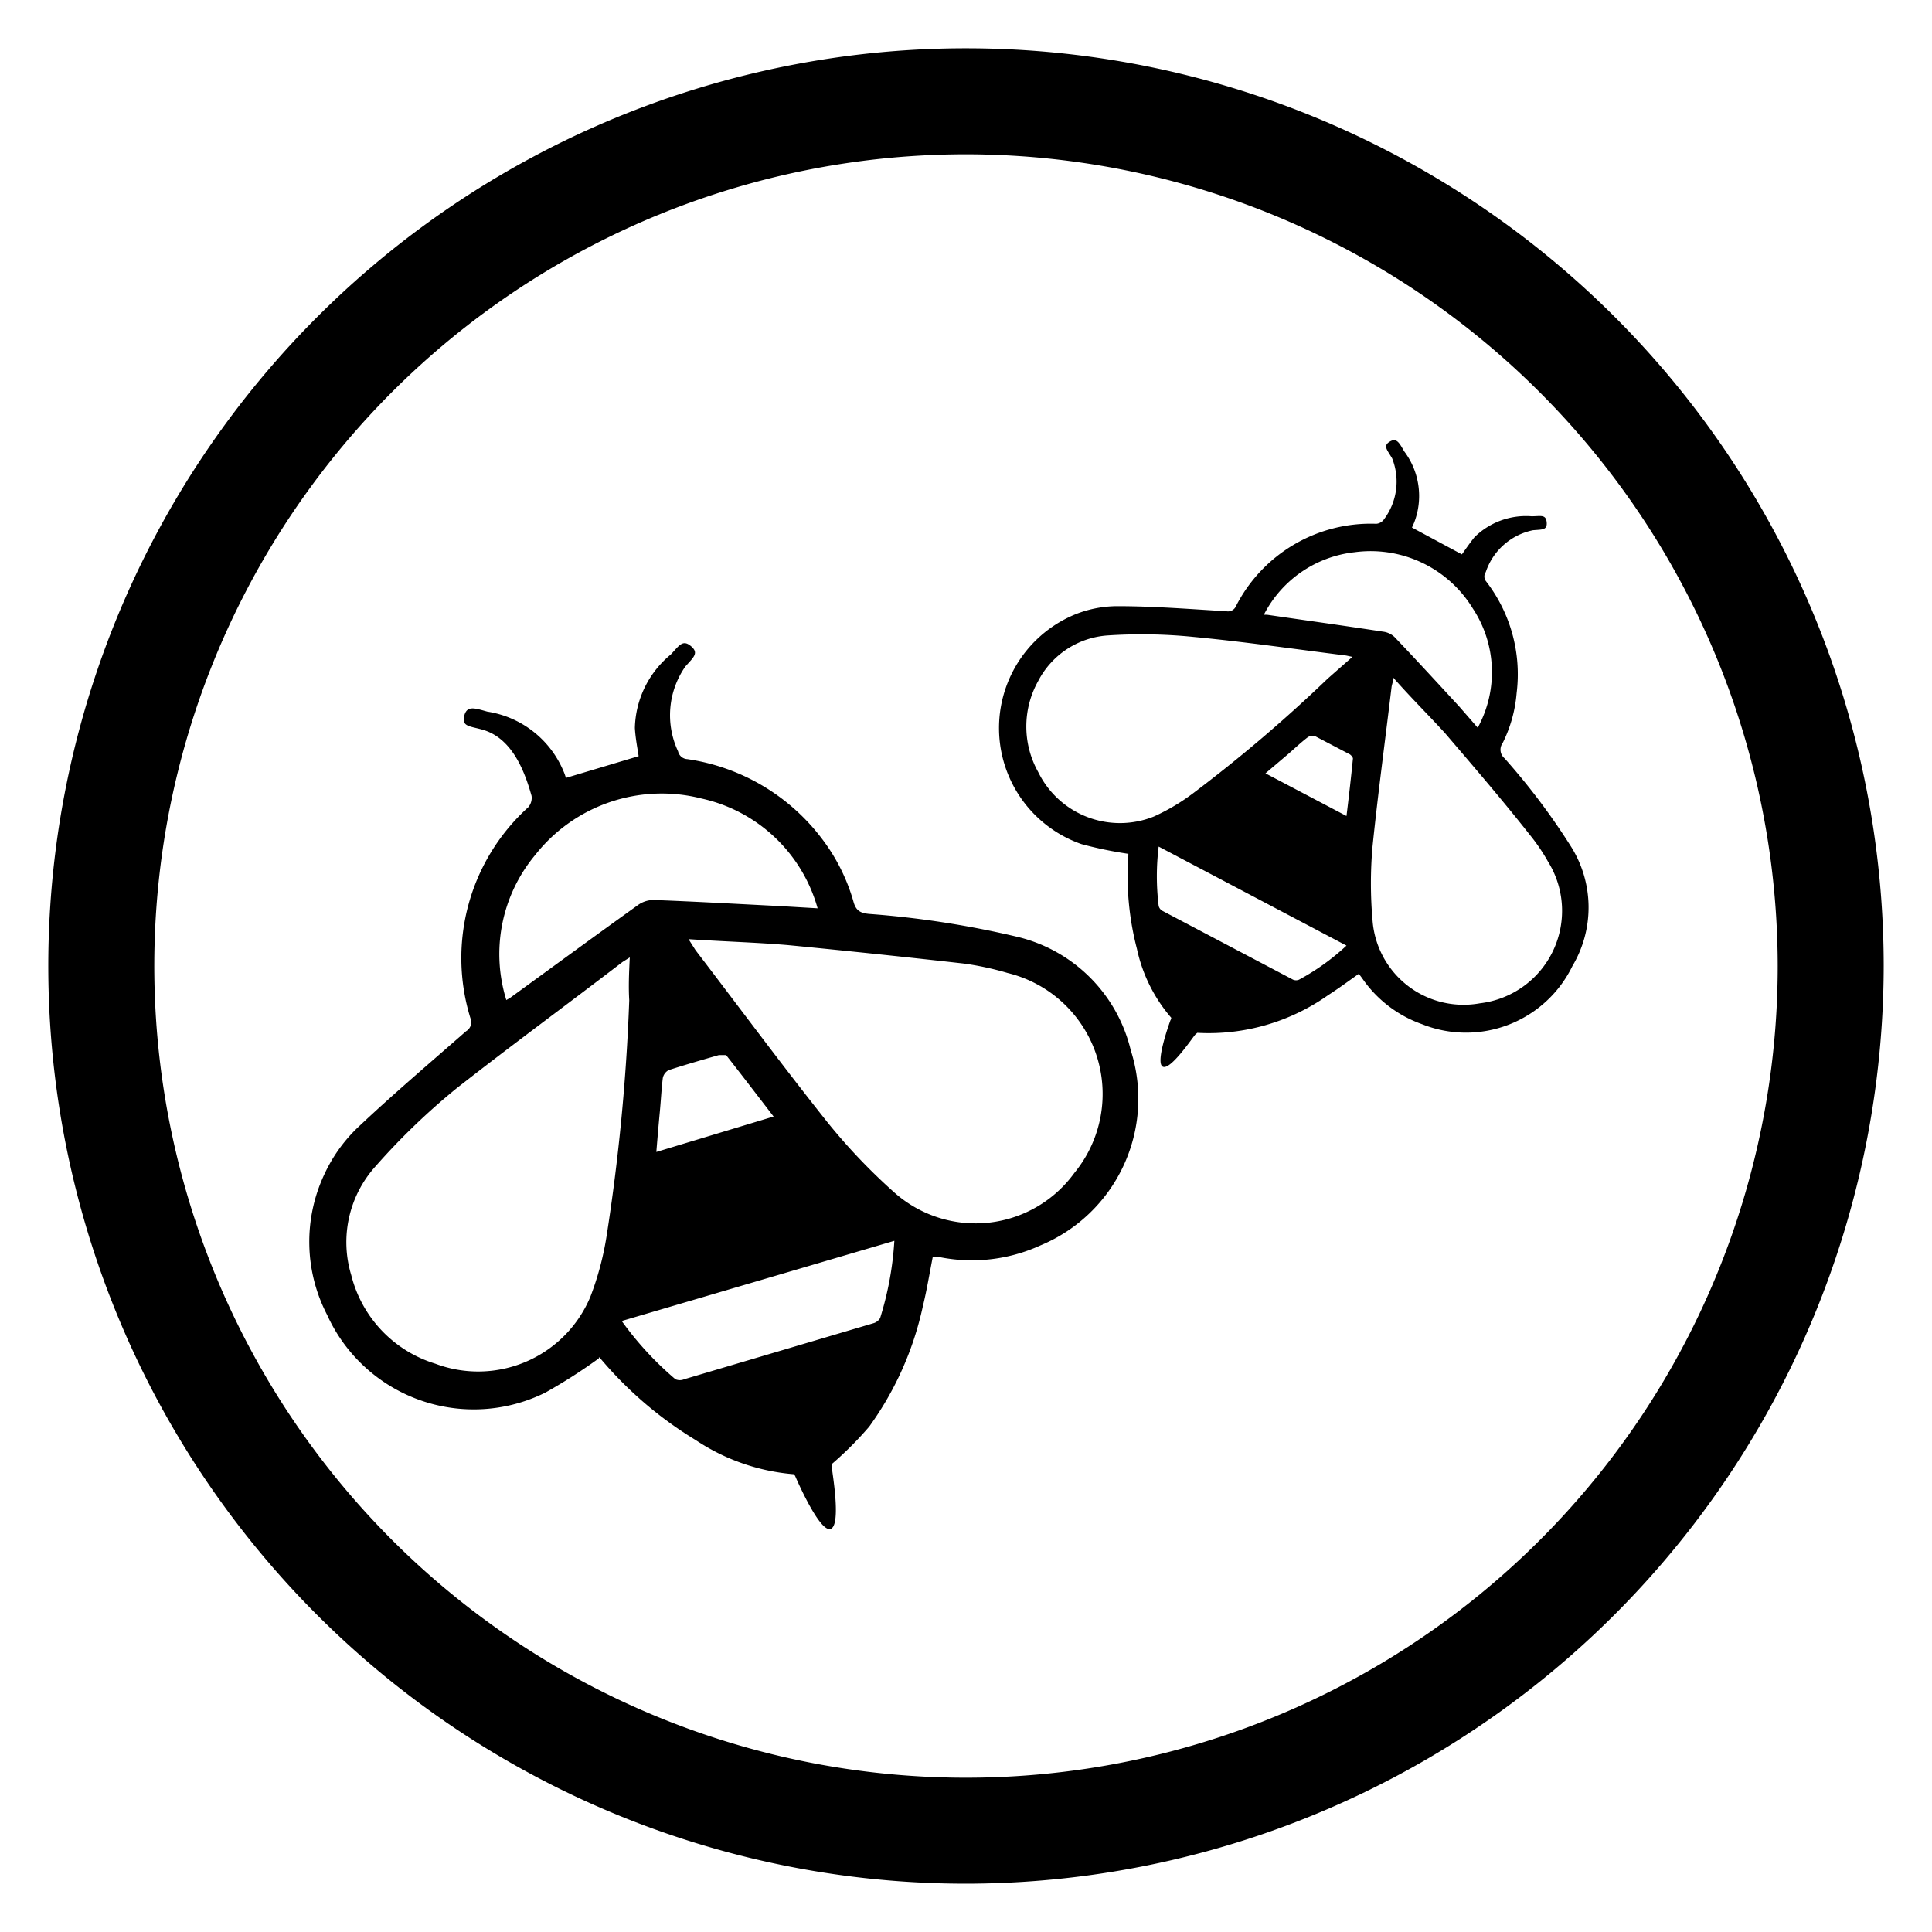 <svg id="Layer_1" data-name="Layer 1" xmlns="http://www.w3.org/2000/svg" viewBox="0 0 72 72"><path d="M36,70.2A34.2,34.2,0,1,1,70.2,36,34.24,34.24,0,0,1,36,70.2ZM36,5.75A30.25,30.25,0,1,0,66.25,36,30.28,30.28,0,0,0,36,5.75Z"/><path d="M29.58,54.94a7.72,7.72,0,0,1-3.65-1.27,14.43,14.43,0,0,1-3.56-3.05s-.07-.08-.05,0a20,20,0,0,1-2,1.28A6,6,0,0,1,12.19,49a5.91,5.91,0,0,1-.11-5.22,5.76,5.76,0,0,1,1.21-1.72c1.32-1.25,2.71-2.43,4.08-3.63a.39.39,0,0,0,.16-.49,7.58,7.58,0,0,1,2.16-7.86.54.54,0,0,0,.12-.42c-.28-1-.76-2.17-1.84-2.47-.46-.13-.77-.11-.67-.51s.39-.29.86-.16A3.69,3.69,0,0,1,21,28.74a2,2,0,0,1,.09.25l2.71-.81c-.05-.33-.12-.69-.14-1.05A3.65,3.65,0,0,1,25,24.39c.31-.33.44-.57.75-.31s.09.42-.21.76A3.17,3.17,0,0,0,25.27,28a.37.37,0,0,0,.34.29,7.67,7.67,0,0,1,5,2.94,7.05,7.05,0,0,1,1.19,2.35c.09.35.25.45.6.48a35.33,35.33,0,0,1,5.5.85,5.71,5.71,0,0,1,4.24,4.23,5.92,5.92,0,0,1-3.36,7.27,6.15,6.15,0,0,1-3.76.44l-.26,0s0,0,0,0c-.12.61-.22,1.23-.37,1.84a11.94,11.94,0,0,1-2,4.48A13,13,0,0,1,31,54.56s0,0,0,.12.37,2.17-.05,2.3S29.63,55,29.63,55A.93.93,0,0,0,29.58,54.94ZM25.66,35l.26.41c1.63,2.13,3.22,4.28,4.89,6.38a21.93,21.93,0,0,0,2.53,2.66,4.55,4.55,0,0,0,6.7-.74,4.64,4.64,0,0,0-2.49-7.45,11.12,11.12,0,0,0-1.62-.35q-3.28-.37-6.58-.69C28.16,35.12,27,35.09,25.66,35Zm-2.19.68-.27.17C21.14,37.43,19,39,17,40.57a25.25,25.25,0,0,0-3,2.89,4.22,4.22,0,0,0-.91,4.06,4.63,4.63,0,0,0,3.13,3.3A4.53,4.53,0,0,0,22,48.33a11.11,11.11,0,0,0,.6-2.23,74.57,74.57,0,0,0,.85-8.82C23.42,36.78,23.44,36.27,23.47,35.69Zm7-1.83a5.78,5.78,0,0,0-4.32-4.09,6,6,0,0,0-6.21,2.11,5.76,5.76,0,0,0-1.07,5.4c.07-.05.12-.06.15-.09,1.58-1.15,3.15-2.3,4.74-3.44a1,1,0,0,1,.6-.2c1.58.06,3.17.15,4.75.23Zm2.9,12.38-10.2,3a12.05,12.05,0,0,0,2,2.17.41.41,0,0,0,.33,0l7.06-2.09a.42.42,0,0,0,.24-.19A12,12,0,0,0,33.33,46.24Zm-4.54-4.62c-.6-.78-1.18-1.54-1.77-2.29,0,0-.19,0-.27,0-.63.18-1.25.36-1.87.56a.43.43,0,0,0-.22.3c-.05.41-.07.83-.11,1.25s-.09,1-.13,1.5Z"/><path d="M43.65,37.93a5.78,5.78,0,0,1-1.28-2.57,10.75,10.75,0,0,1-.32-3.48v-.06a15.29,15.29,0,0,1-1.74-.36,4.58,4.58,0,0,1-.2-8.58,4.25,4.25,0,0,1,1.54-.29c1.35,0,2.71.11,4.06.19a.32.32,0,0,0,.35-.19,5.64,5.64,0,0,1,5.23-3.07.39.39,0,0,0,.29-.17,2.34,2.34,0,0,0,.3-2.27c-.18-.31-.35-.46-.09-.62s.36.05.54.36a2.76,2.76,0,0,1,.37,2.66l-.08.18,1.86,1c.15-.21.3-.43.47-.64a2.73,2.73,0,0,1,2.13-.78c.33,0,.53-.08.56.22s-.17.27-.51.3a2.35,2.35,0,0,0-1.76,1.56.29.29,0,0,0,0,.33,5.66,5.66,0,0,1,1.15,4.18A5.09,5.09,0,0,1,56,27.69a.42.42,0,0,0,.07.57,25.12,25.12,0,0,1,2.49,3.31A4.26,4.26,0,0,1,58.6,36,4.41,4.41,0,0,1,53,38.17a4.54,4.54,0,0,1-2.24-1.72l-.12-.16h0c-.38.27-.76.55-1.15.8a7.71,7.71,0,0,1-4.87,1.4s0,0-.07.06-.93,1.36-1.22,1.2.29-1.73.29-1.73S43.64,38,43.65,37.93Zm8.27-12.68c0,.17-.05.26-.06.35-.24,2-.51,4-.71,5.95a15.67,15.67,0,0,0,0,2.74,3.4,3.4,0,0,0,4,3.1,3.47,3.47,0,0,0,2.54-5.28,7.06,7.06,0,0,0-.68-1c-1-1.27-2.09-2.54-3.16-3.79C53.2,26.61,52.58,26,51.92,25.25Zm-1.52-.77-.23-.05c-1.92-.24-3.83-.52-5.75-.7a19.25,19.25,0,0,0-3.13-.05,3.16,3.16,0,0,0-2.6,1.7,3.47,3.47,0,0,0,0,3.39A3.39,3.39,0,0,0,43,30.43a7.7,7.7,0,0,0,1.48-.88,55.35,55.35,0,0,0,5-4.26Zm4.67,2.64a4.31,4.31,0,0,0-.18-4.44,4.46,4.46,0,0,0-4.41-2.1,4.33,4.33,0,0,0-3.38,2.33l.12,0c1.44.21,2.89.41,4.32.63a.75.75,0,0,1,.43.2c.82.86,1.62,1.73,2.42,2.6Zm-4.89,8.12-7-3.69a9.1,9.1,0,0,0,0,2.21.29.29,0,0,0,.15.19l4.86,2.56a.29.29,0,0,0,.22,0A8.48,8.48,0,0,0,50.18,35.24Zm0-4.83c.09-.73.17-1.44.24-2.14,0-.05-.07-.13-.12-.16L49,27.43a.33.33,0,0,0-.27.05c-.25.19-.48.41-.71.61l-.86.73Z"/></svg>